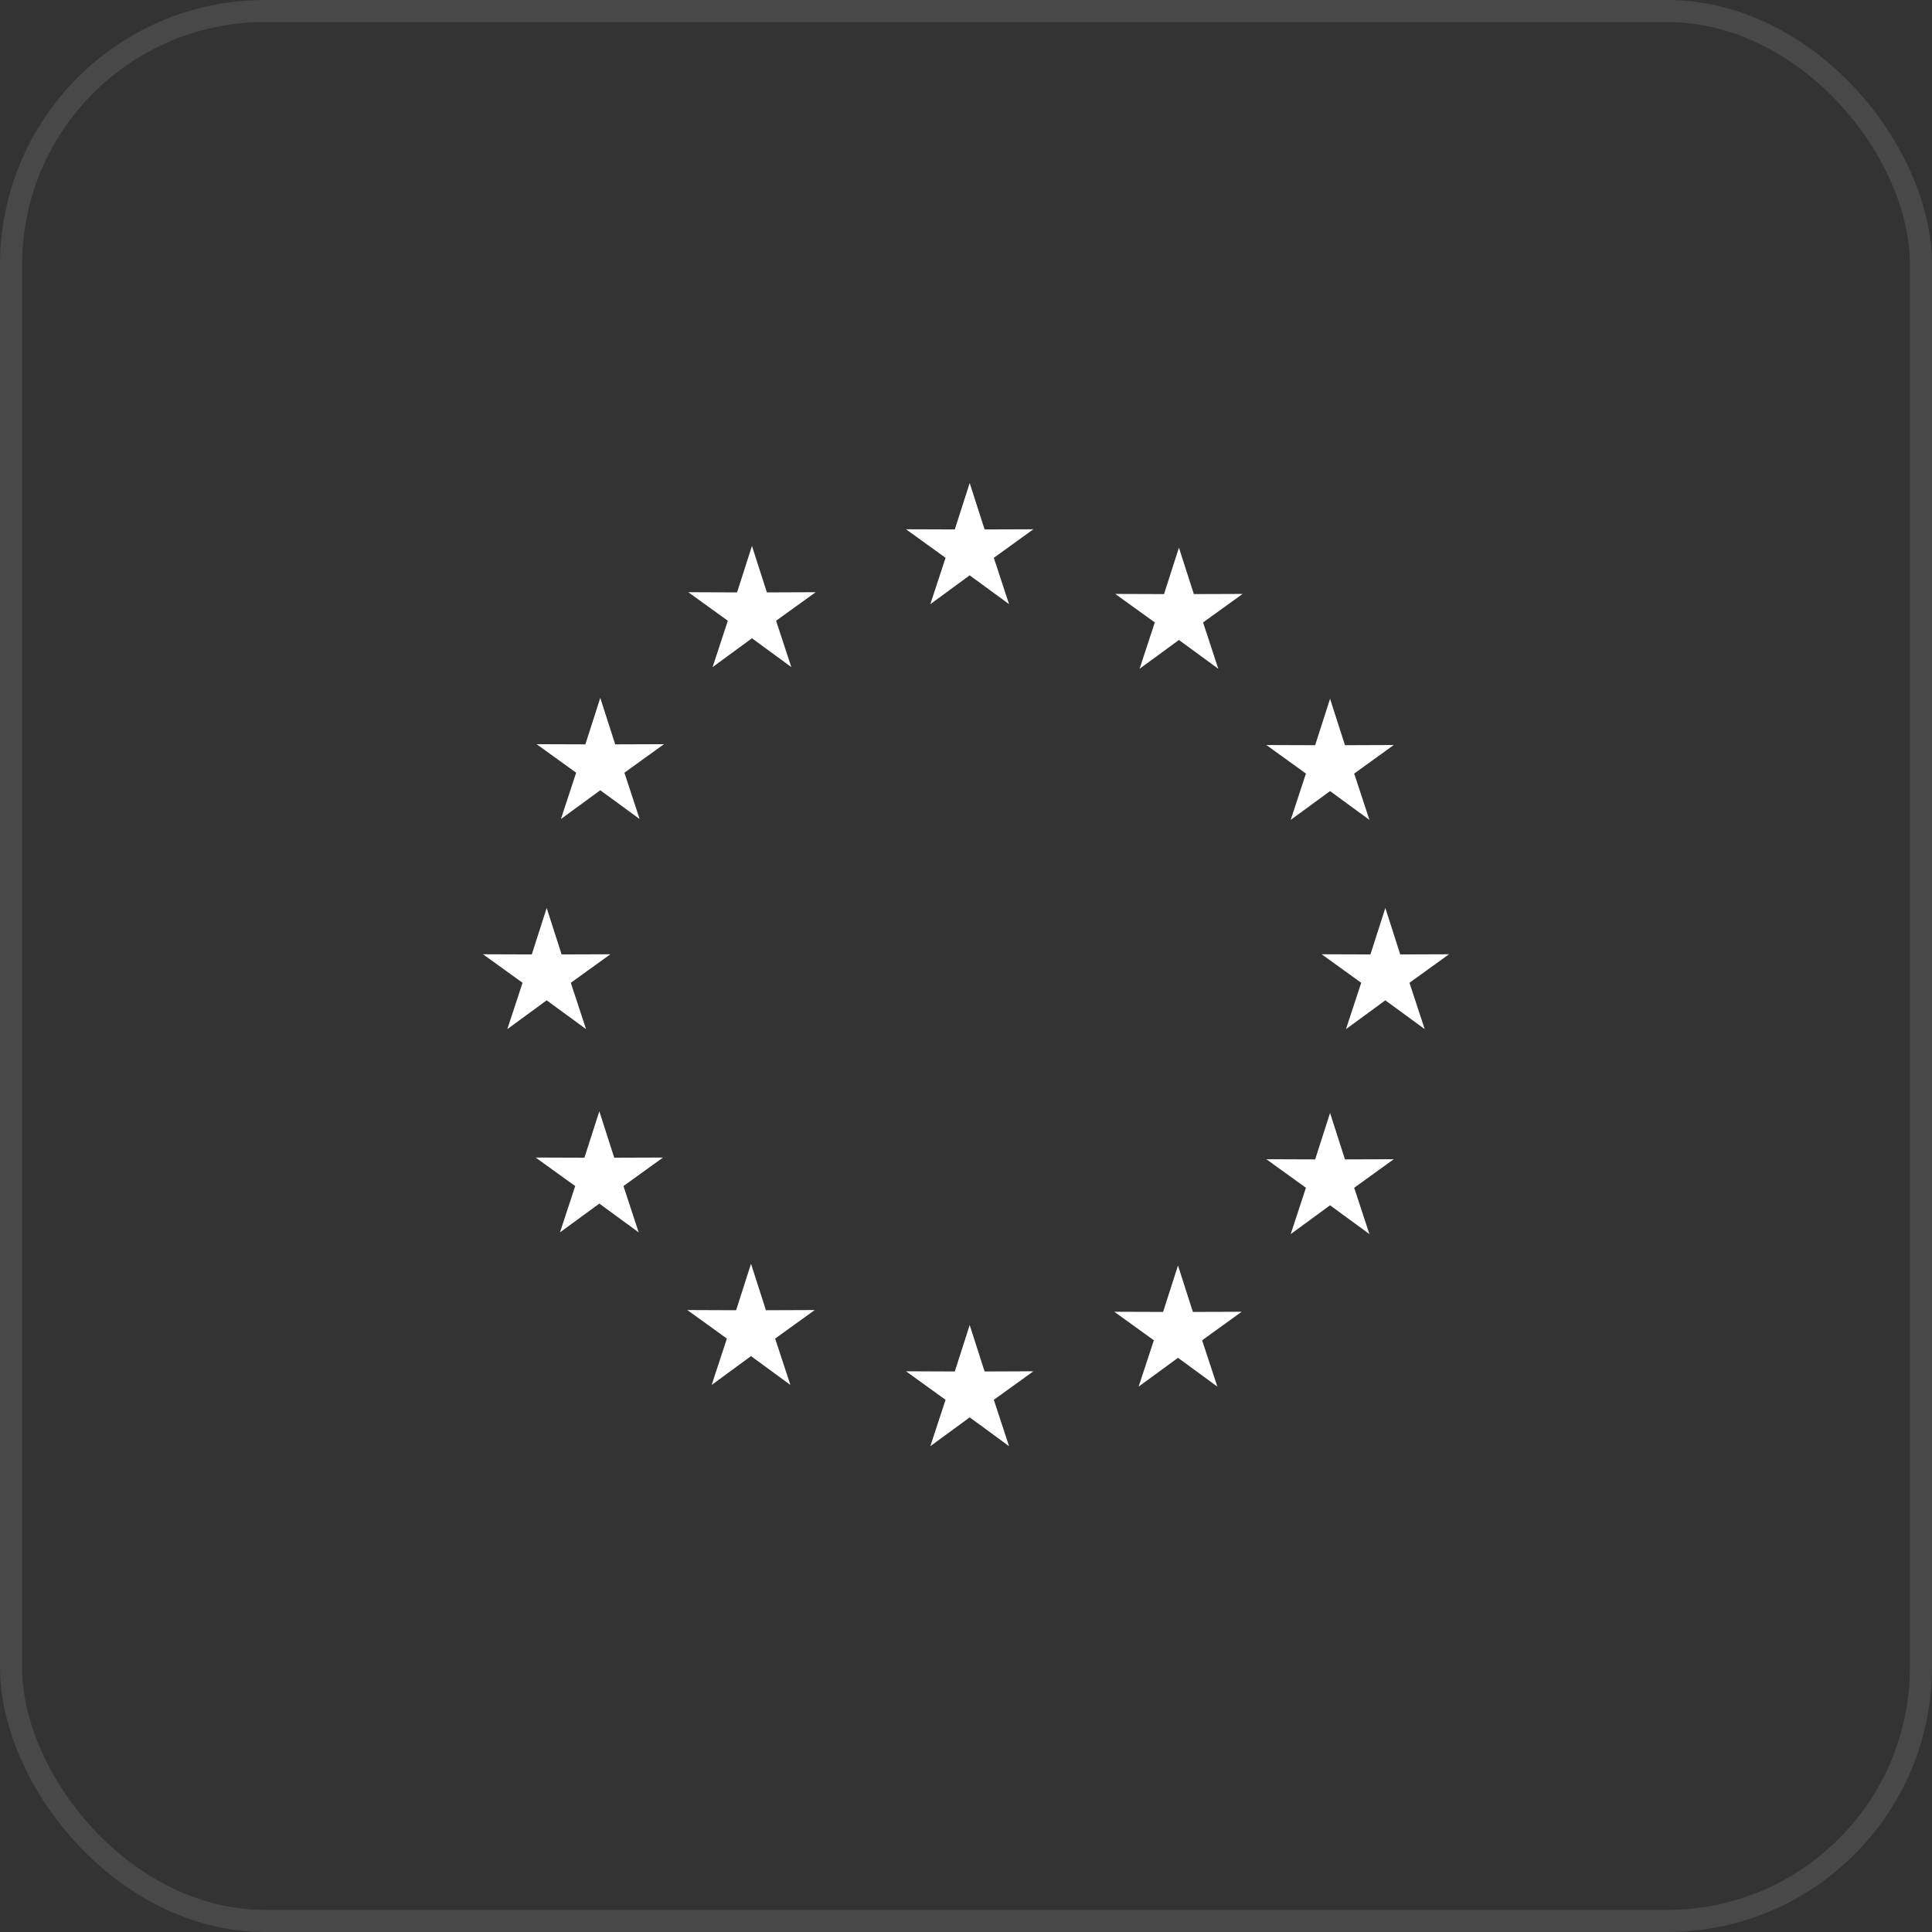 <svg viewBox="0 0 80 80" fill="none" xmlns="http://www.w3.org/2000/svg">
<rect x="0" y="0" width="80" height="80" fill="#333333" stroke="none"/>
<rect x="0.457" y="0.457" width="79.086" height="79.086" rx="10.512" stroke="#E1E1E1" stroke-opacity="0.12" stroke-width="0.914"/>
<path d="M24.856 28.898L25.474 30.822L27.494 30.815L25.855 31.996L26.486 33.915L24.856 32.722L23.226 33.915L23.857 31.996L22.219 30.815L24.239 30.822L24.856 28.898Z" fill="white"/>
<path d="M55.075 28.934L55.692 30.857L57.712 30.85L56.074 32.032L56.705 33.95L55.075 32.757L53.445 33.95L54.076 32.032L52.438 30.85L54.458 30.857L55.075 28.934Z" fill="white"/>
<path d="M57.364 37.597L57.981 39.521L60.001 39.514L58.363 40.695L58.994 42.614L57.364 41.421L55.734 42.614L56.365 40.695L54.727 39.514L56.747 39.521L57.364 37.597Z" fill="white"/>
<path d="M22.637 37.597L23.255 39.521L25.275 39.514L23.636 40.695L24.267 42.614L22.637 41.421L21.007 42.614L21.638 40.695L20 39.514L22.02 39.521L22.637 37.597Z" fill="white"/>
<path d="M24.817 46.015L25.434 47.938L27.454 47.931L25.816 49.112L26.447 51.031L24.817 49.838L23.187 51.031L23.818 49.112L22.18 47.931L24.2 47.938L24.817 46.015Z" fill="white"/>
<path d="M55.075 46.085L55.692 48.008L57.712 48.001L56.074 49.183L56.705 51.102L55.075 49.908L53.445 51.102L54.076 49.183L52.438 48.001L54.458 48.008L55.075 46.085Z" fill="white"/>
<path d="M40.153 20L40.77 21.923L42.79 21.916L41.152 23.098L41.783 25.017L40.153 23.823L38.523 25.017L39.154 23.098L37.516 21.916L39.536 21.923L40.153 20Z" fill="white"/>
<path d="M40.153 54.866L40.77 56.79L42.79 56.782L41.152 57.964L41.783 59.883L40.153 58.69L38.523 59.883L39.154 57.964L37.516 56.782L39.536 56.79L40.153 54.866Z" fill="white"/>
<path d="M31.137 22.606L31.755 24.53L33.775 24.522L32.136 25.704L32.767 27.623L31.137 26.43L29.507 27.623L30.138 25.704L28.5 24.522L30.52 24.53L31.137 22.606Z" fill="white"/>
<path d="M48.817 22.677L49.434 24.6L51.455 24.593L49.816 25.774L50.447 27.693L48.817 26.5L47.187 27.693L47.818 25.774L46.18 24.593L48.2 24.6L48.817 22.677Z" fill="white"/>
<path d="M31.098 52.33L31.716 54.254L33.736 54.246L32.097 55.428L32.728 57.347L31.098 56.154L29.468 57.347L30.099 55.428L28.461 54.246L30.481 54.254L31.098 52.33Z" fill="white"/>
<path d="M48.778 52.401L49.395 54.324L51.415 54.317L49.777 55.499L50.408 57.417L48.778 56.224L47.148 57.417L47.779 55.499L46.141 54.317L48.161 54.324L48.778 52.401Z" fill="white"/>
</svg>
